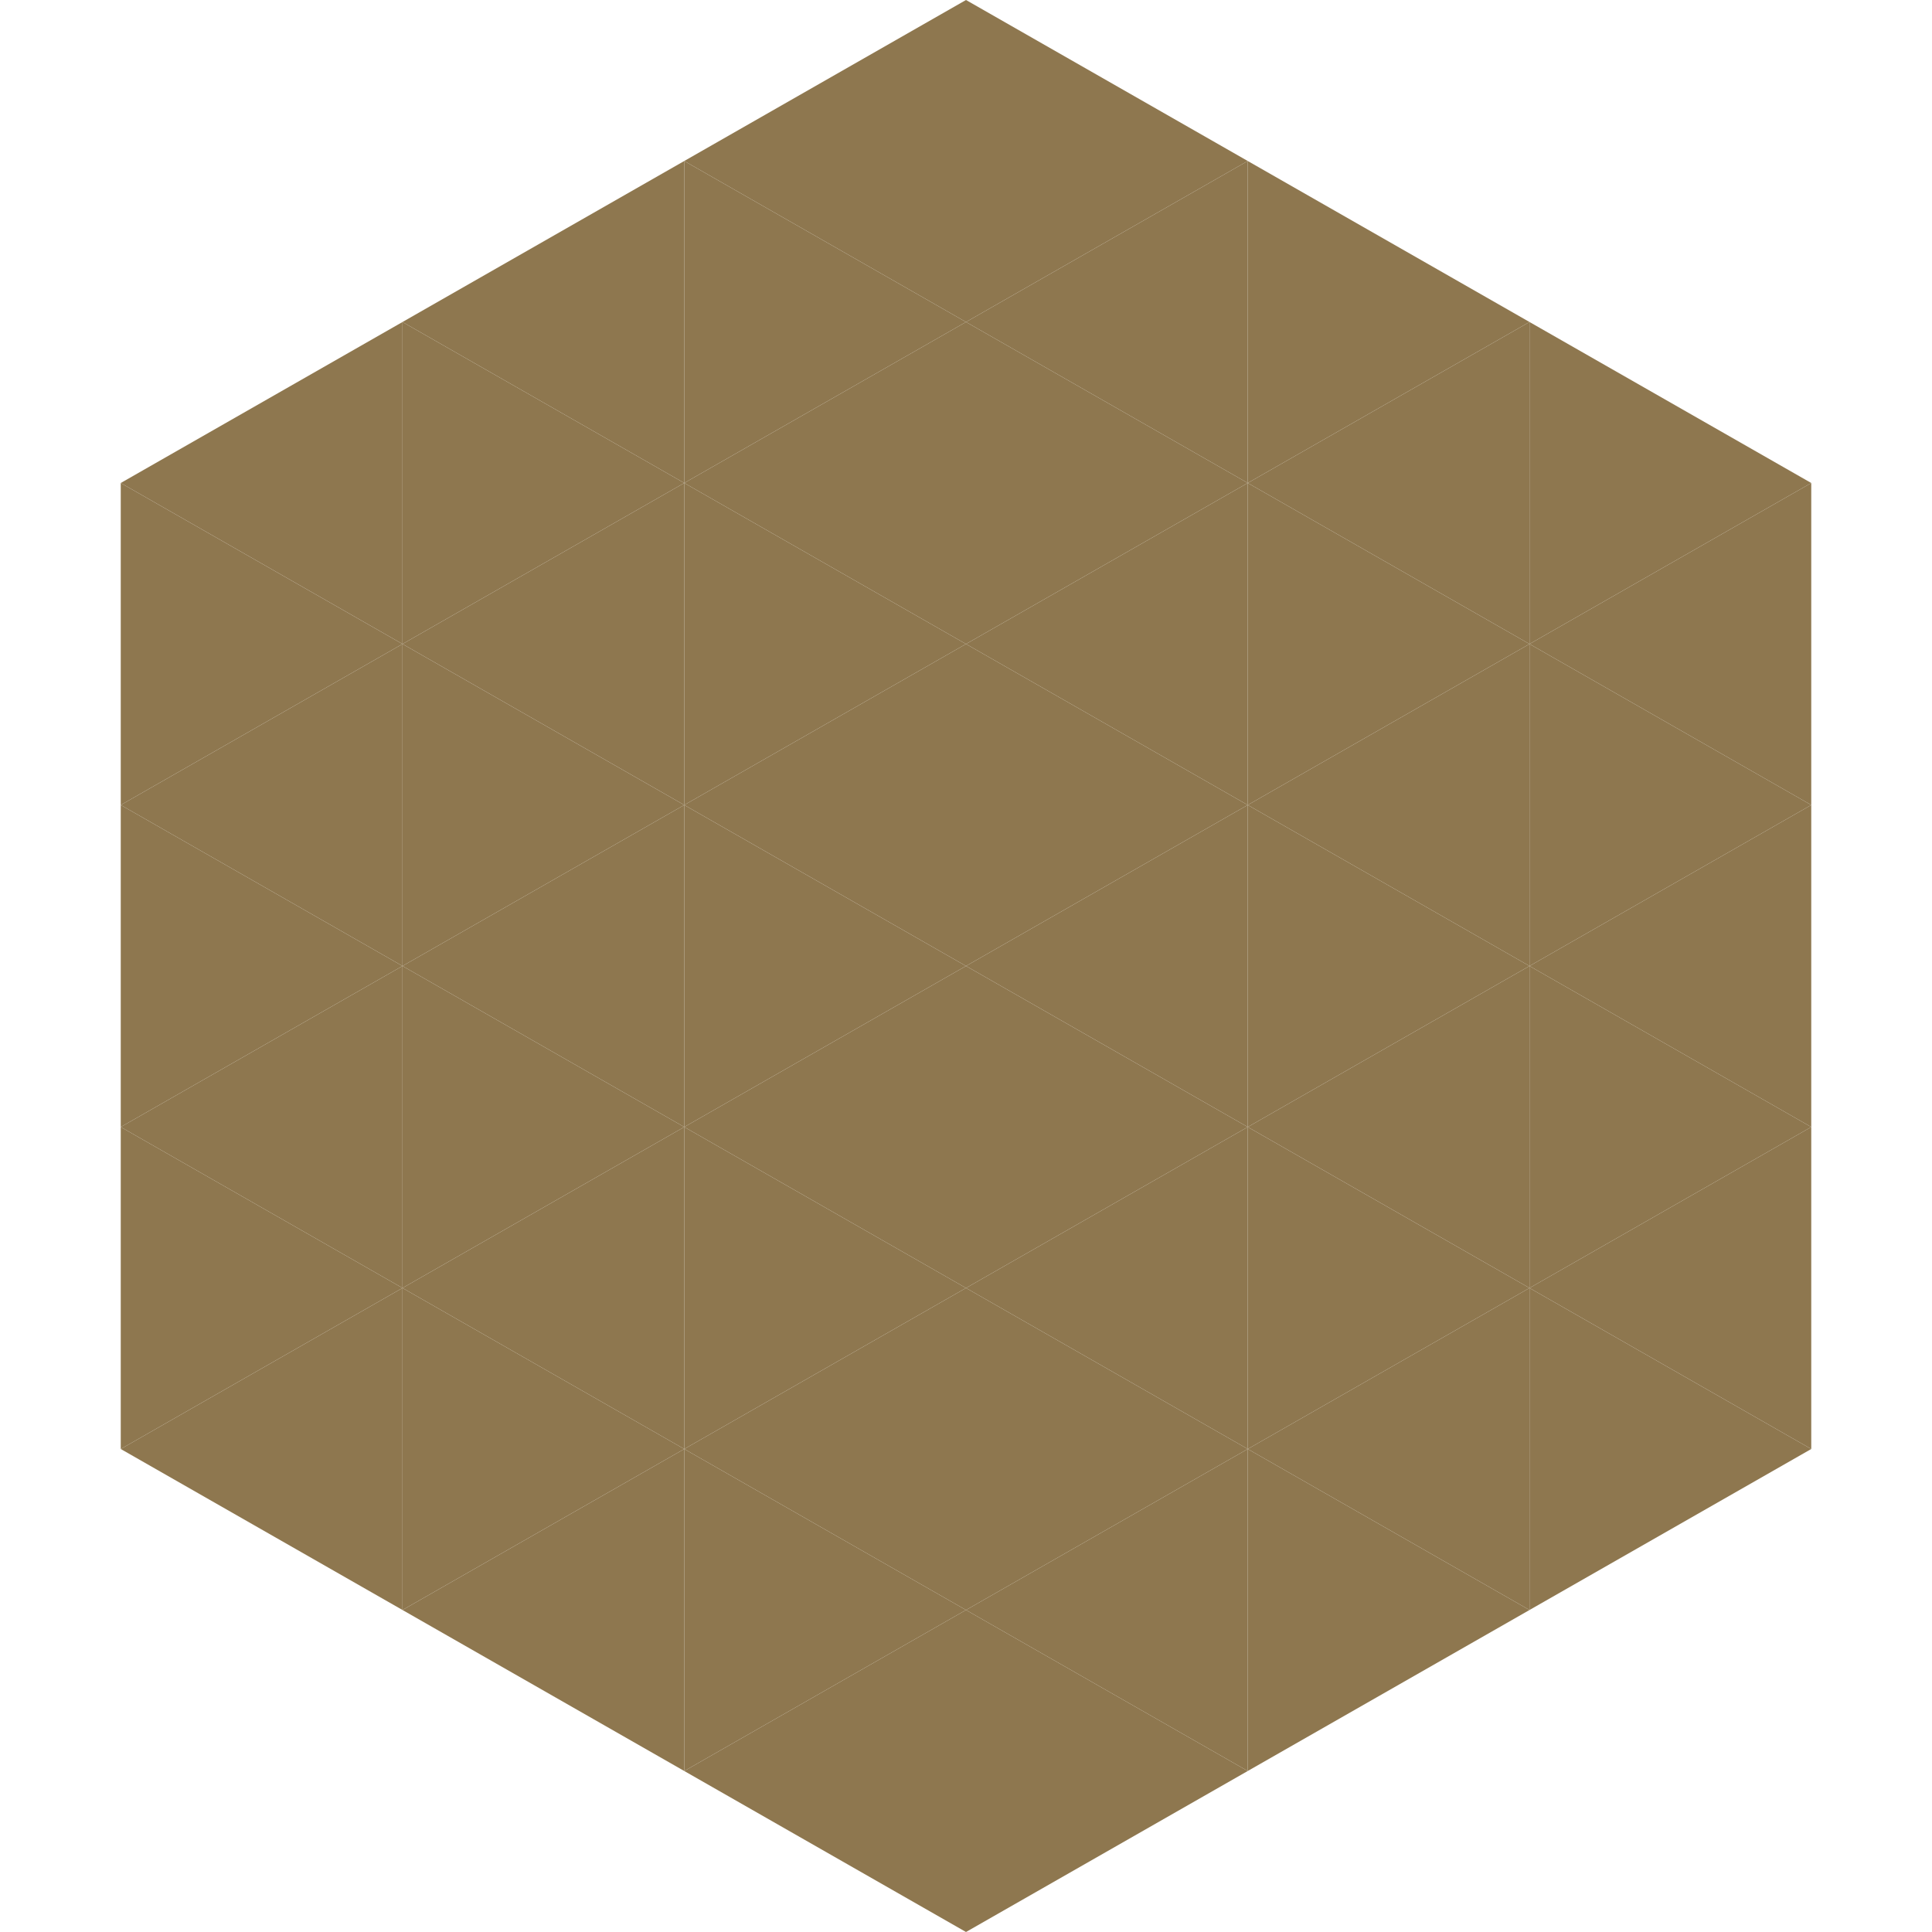 <?xml version="1.0"?>
<!-- Generated by SVGo -->
<svg width="240" height="240"
     xmlns="http://www.w3.org/2000/svg"
     xmlns:xlink="http://www.w3.org/1999/xlink">
<polygon points="50,40 15,60 50,80" style="fill:rgb(142,119,79)" />
<polygon points="190,40 225,60 190,80" style="fill:rgb(142,119,79)" />
<polygon points="15,60 50,80 15,100" style="fill:rgb(142,119,79)" />
<polygon points="225,60 190,80 225,100" style="fill:rgb(142,119,79)" />
<polygon points="50,80 15,100 50,120" style="fill:rgb(142,119,79)" />
<polygon points="190,80 225,100 190,120" style="fill:rgb(142,119,79)" />
<polygon points="15,100 50,120 15,140" style="fill:rgb(142,119,79)" />
<polygon points="225,100 190,120 225,140" style="fill:rgb(142,119,79)" />
<polygon points="50,120 15,140 50,160" style="fill:rgb(142,119,79)" />
<polygon points="190,120 225,140 190,160" style="fill:rgb(142,119,79)" />
<polygon points="15,140 50,160 15,180" style="fill:rgb(142,119,79)" />
<polygon points="225,140 190,160 225,180" style="fill:rgb(142,119,79)" />
<polygon points="50,160 15,180 50,200" style="fill:rgb(142,119,79)" />
<polygon points="190,160 225,180 190,200" style="fill:rgb(142,119,79)" />
<polygon points="15,180 50,200 15,220" style="fill:rgb(255,255,255); fill-opacity:0" />
<polygon points="225,180 190,200 225,220" style="fill:rgb(255,255,255); fill-opacity:0" />
<polygon points="50,0 85,20 50,40" style="fill:rgb(255,255,255); fill-opacity:0" />
<polygon points="190,0 155,20 190,40" style="fill:rgb(255,255,255); fill-opacity:0" />
<polygon points="85,20 50,40 85,60" style="fill:rgb(142,119,79)" />
<polygon points="155,20 190,40 155,60" style="fill:rgb(142,119,79)" />
<polygon points="50,40 85,60 50,80" style="fill:rgb(142,119,79)" />
<polygon points="190,40 155,60 190,80" style="fill:rgb(142,119,79)" />
<polygon points="85,60 50,80 85,100" style="fill:rgb(142,119,79)" />
<polygon points="155,60 190,80 155,100" style="fill:rgb(142,119,79)" />
<polygon points="50,80 85,100 50,120" style="fill:rgb(142,119,79)" />
<polygon points="190,80 155,100 190,120" style="fill:rgb(142,119,79)" />
<polygon points="85,100 50,120 85,140" style="fill:rgb(142,119,79)" />
<polygon points="155,100 190,120 155,140" style="fill:rgb(142,119,79)" />
<polygon points="50,120 85,140 50,160" style="fill:rgb(142,119,79)" />
<polygon points="190,120 155,140 190,160" style="fill:rgb(142,119,79)" />
<polygon points="85,140 50,160 85,180" style="fill:rgb(142,119,79)" />
<polygon points="155,140 190,160 155,180" style="fill:rgb(142,119,79)" />
<polygon points="50,160 85,180 50,200" style="fill:rgb(142,119,79)" />
<polygon points="190,160 155,180 190,200" style="fill:rgb(142,119,79)" />
<polygon points="85,180 50,200 85,220" style="fill:rgb(142,119,79)" />
<polygon points="155,180 190,200 155,220" style="fill:rgb(142,119,79)" />
<polygon points="120,0 85,20 120,40" style="fill:rgb(142,119,79)" />
<polygon points="120,0 155,20 120,40" style="fill:rgb(142,119,79)" />
<polygon points="85,20 120,40 85,60" style="fill:rgb(142,119,79)" />
<polygon points="155,20 120,40 155,60" style="fill:rgb(142,119,79)" />
<polygon points="120,40 85,60 120,80" style="fill:rgb(142,119,79)" />
<polygon points="120,40 155,60 120,80" style="fill:rgb(142,119,79)" />
<polygon points="85,60 120,80 85,100" style="fill:rgb(142,119,79)" />
<polygon points="155,60 120,80 155,100" style="fill:rgb(142,119,79)" />
<polygon points="120,80 85,100 120,120" style="fill:rgb(142,119,79)" />
<polygon points="120,80 155,100 120,120" style="fill:rgb(142,119,79)" />
<polygon points="85,100 120,120 85,140" style="fill:rgb(142,119,79)" />
<polygon points="155,100 120,120 155,140" style="fill:rgb(142,119,79)" />
<polygon points="120,120 85,140 120,160" style="fill:rgb(142,119,79)" />
<polygon points="120,120 155,140 120,160" style="fill:rgb(142,119,79)" />
<polygon points="85,140 120,160 85,180" style="fill:rgb(142,119,79)" />
<polygon points="155,140 120,160 155,180" style="fill:rgb(142,119,79)" />
<polygon points="120,160 85,180 120,200" style="fill:rgb(142,119,79)" />
<polygon points="120,160 155,180 120,200" style="fill:rgb(142,119,79)" />
<polygon points="85,180 120,200 85,220" style="fill:rgb(142,119,79)" />
<polygon points="155,180 120,200 155,220" style="fill:rgb(142,119,79)" />
<polygon points="120,200 85,220 120,240" style="fill:rgb(142,119,79)" />
<polygon points="120,200 155,220 120,240" style="fill:rgb(142,119,79)" />
<polygon points="85,220 120,240 85,260" style="fill:rgb(255,255,255); fill-opacity:0" />
<polygon points="155,220 120,240 155,260" style="fill:rgb(255,255,255); fill-opacity:0" />
</svg>
